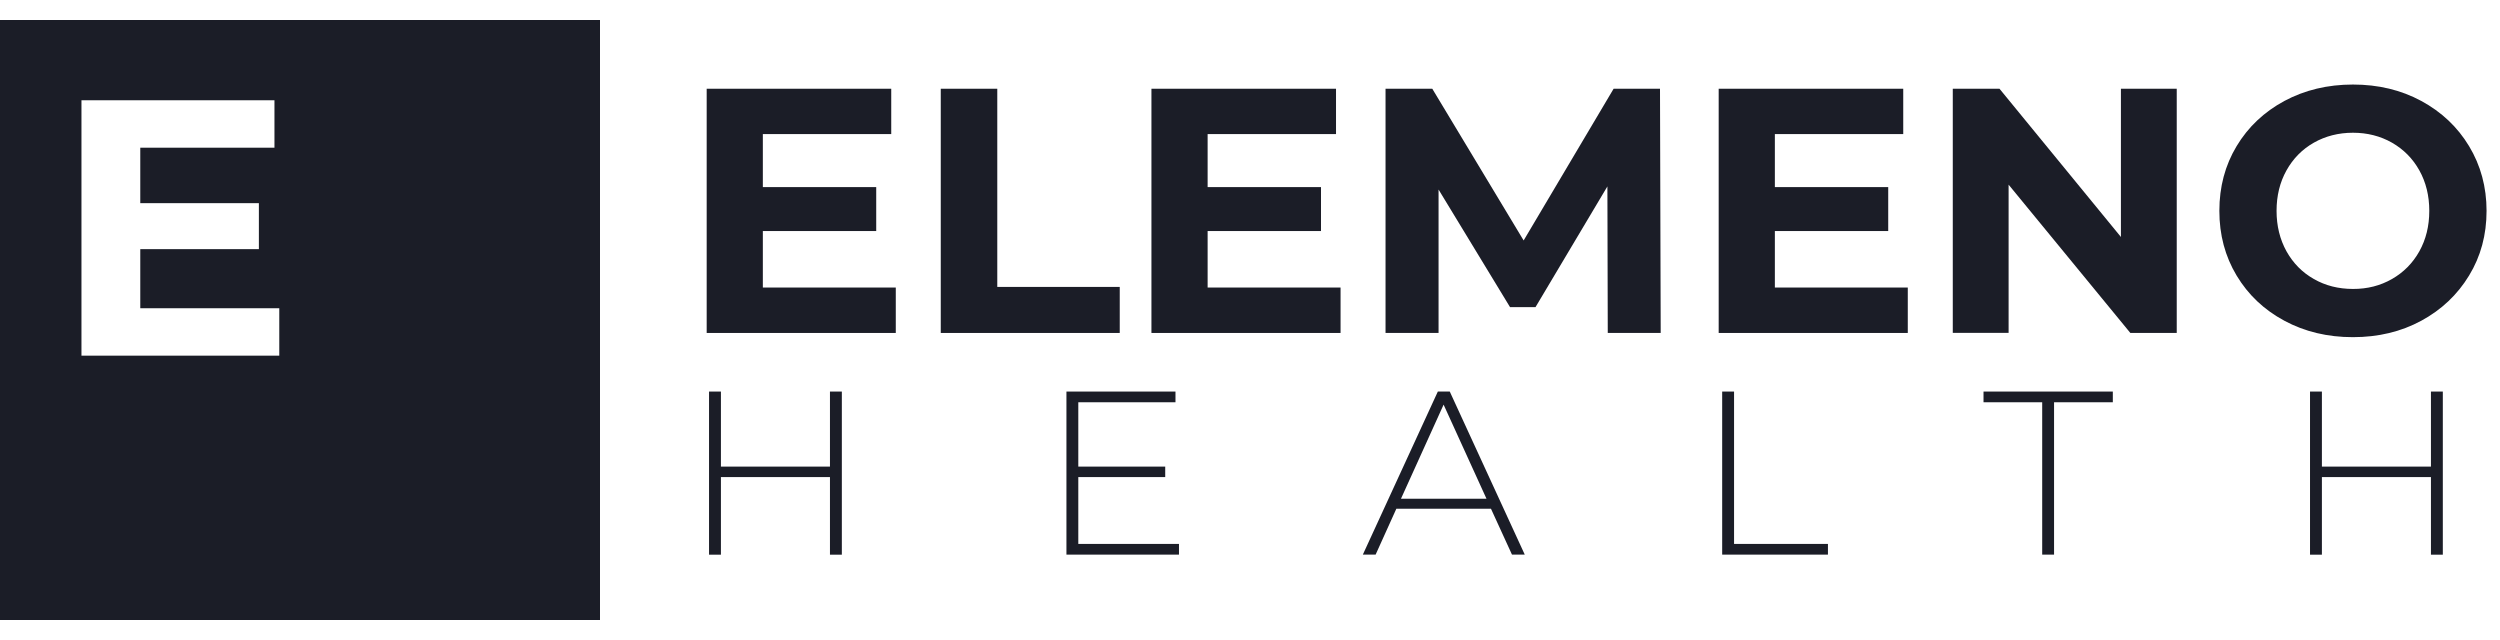 <svg xmlns="http://www.w3.org/2000/svg" fill="none" viewBox="0 0 125 32" height="32" width="125">
<g clip-path="url(#clip0_106_969)">
<g clip-path="url(#clip1_106_969)">
<path fill="#1B1D27" d="M30 31H0V1H30V31ZM13.964 17.783V15.412H7.014V12.457H12.944V10.158H7.014V7.385H13.723V5.013H4.073V17.783H13.964Z" clip-rule="evenodd" fill-rule="evenodd"></path>
<path fill="#1B1D27" d="M44.789 14.381V16.648H35.334V4.437H44.562V6.704H38.142V9.355H43.811V11.552H38.142V14.377H44.789V14.381Z"></path>
<path fill="#1B1D27" d="M47.038 4.437H49.864V14.346H55.987V16.648H47.038V4.437Z"></path>
<path fill="#1B1D27" d="M67.028 14.381V16.648H57.572V4.437H66.801V6.704H60.381V9.355H66.05V11.552H60.381V14.377H67.028V14.381Z"></path>
<path fill="#1B1D27" d="M80.388 16.648L80.37 9.32L76.776 15.355H75.501L71.928 9.477V16.648H69.277V4.437H71.614L76.182 12.023L80.681 4.437H83L83.035 16.648H80.388Z"></path>
<path fill="#1B1D27" d="M95.389 14.381V16.648H85.934V4.437H95.162V6.704H88.743V9.355H94.411V11.552H88.743V14.377H95.389V14.381Z"></path>
<path fill="#1B1D27" d="M108.837 4.437V16.648H106.518L100.43 9.233V16.644H97.639V4.437H99.975L106.046 11.849V4.437H108.837Z"></path>
<path fill="#1B1D27" d="M114.219 16.037C113.203 15.492 112.407 14.737 111.83 13.777C111.254 12.816 110.968 11.741 110.968 10.543C110.968 9.344 111.254 8.265 111.83 7.308C112.407 6.348 113.203 5.597 114.219 5.048C115.236 4.503 116.378 4.227 117.646 4.227C118.914 4.227 120.052 4.5 121.065 5.048C122.078 5.597 122.875 6.348 123.454 7.308C124.034 8.269 124.328 9.348 124.328 10.543C124.328 11.741 124.038 12.82 123.454 13.777C122.871 14.737 122.075 15.488 121.065 16.037C120.052 16.585 118.914 16.858 117.646 16.858C116.378 16.858 115.236 16.585 114.219 16.037ZM119.598 13.951C120.178 13.62 120.636 13.159 120.968 12.565C121.299 11.971 121.464 11.297 121.464 10.543C121.464 9.788 121.299 9.114 120.968 8.52C120.636 7.926 120.178 7.465 119.598 7.133C119.015 6.802 118.365 6.637 117.646 6.637C116.926 6.637 116.273 6.805 115.693 7.133C115.11 7.465 114.656 7.926 114.324 8.52C113.992 9.114 113.828 9.788 113.828 10.543C113.828 11.3 113.996 11.971 114.324 12.565C114.656 13.159 115.11 13.62 115.693 13.951C116.273 14.283 116.926 14.447 117.646 14.447C118.365 14.451 119.019 14.283 119.598 13.951Z"></path>
<path fill="#1B1D27" d="M42.092 19.578V27.734H41.498V23.854H36.046V27.734H35.452V19.578H36.046V23.33H41.498V19.578H42.092Z"></path>
<path fill="#1B1D27" d="M58.949 27.196V27.731H53.322V19.578H58.774V20.113H53.915V23.33H58.261V23.854H53.915V27.196H58.949Z"></path>
<path fill="#1B1D27" d="M74.548 25.436H69.818L68.781 27.731H68.142L71.893 19.575H72.487L76.238 27.731H75.599L74.548 25.436ZM74.324 24.936L72.18 20.232L70.049 24.936H74.324Z"></path>
<path fill="#1B1D27" d="M86.109 19.578H86.703V27.196H91.397V27.731H86.109V19.578Z"></path>
<path fill="#1B1D27" d="M102.113 20.113H99.176V19.578H105.641V20.113H102.703V27.731H102.11V20.113H102.113Z"></path>
<path fill="#1B1D27" d="M122.141 19.578V27.734H121.547V23.854H116.095V27.734H115.501V19.578H116.095V23.33H121.547V19.578H122.141Z"></path>
</g>
</g>
<defs>
<clipPath id="clip0_106_969">
<rect fill="white" height="32" width="124.33"></rect>
</clipPath>
<clipPath id="clip1_106_969">
<rect fill="white" height="32" width="124.33"></rect>
</clipPath>
</defs>
</svg>
